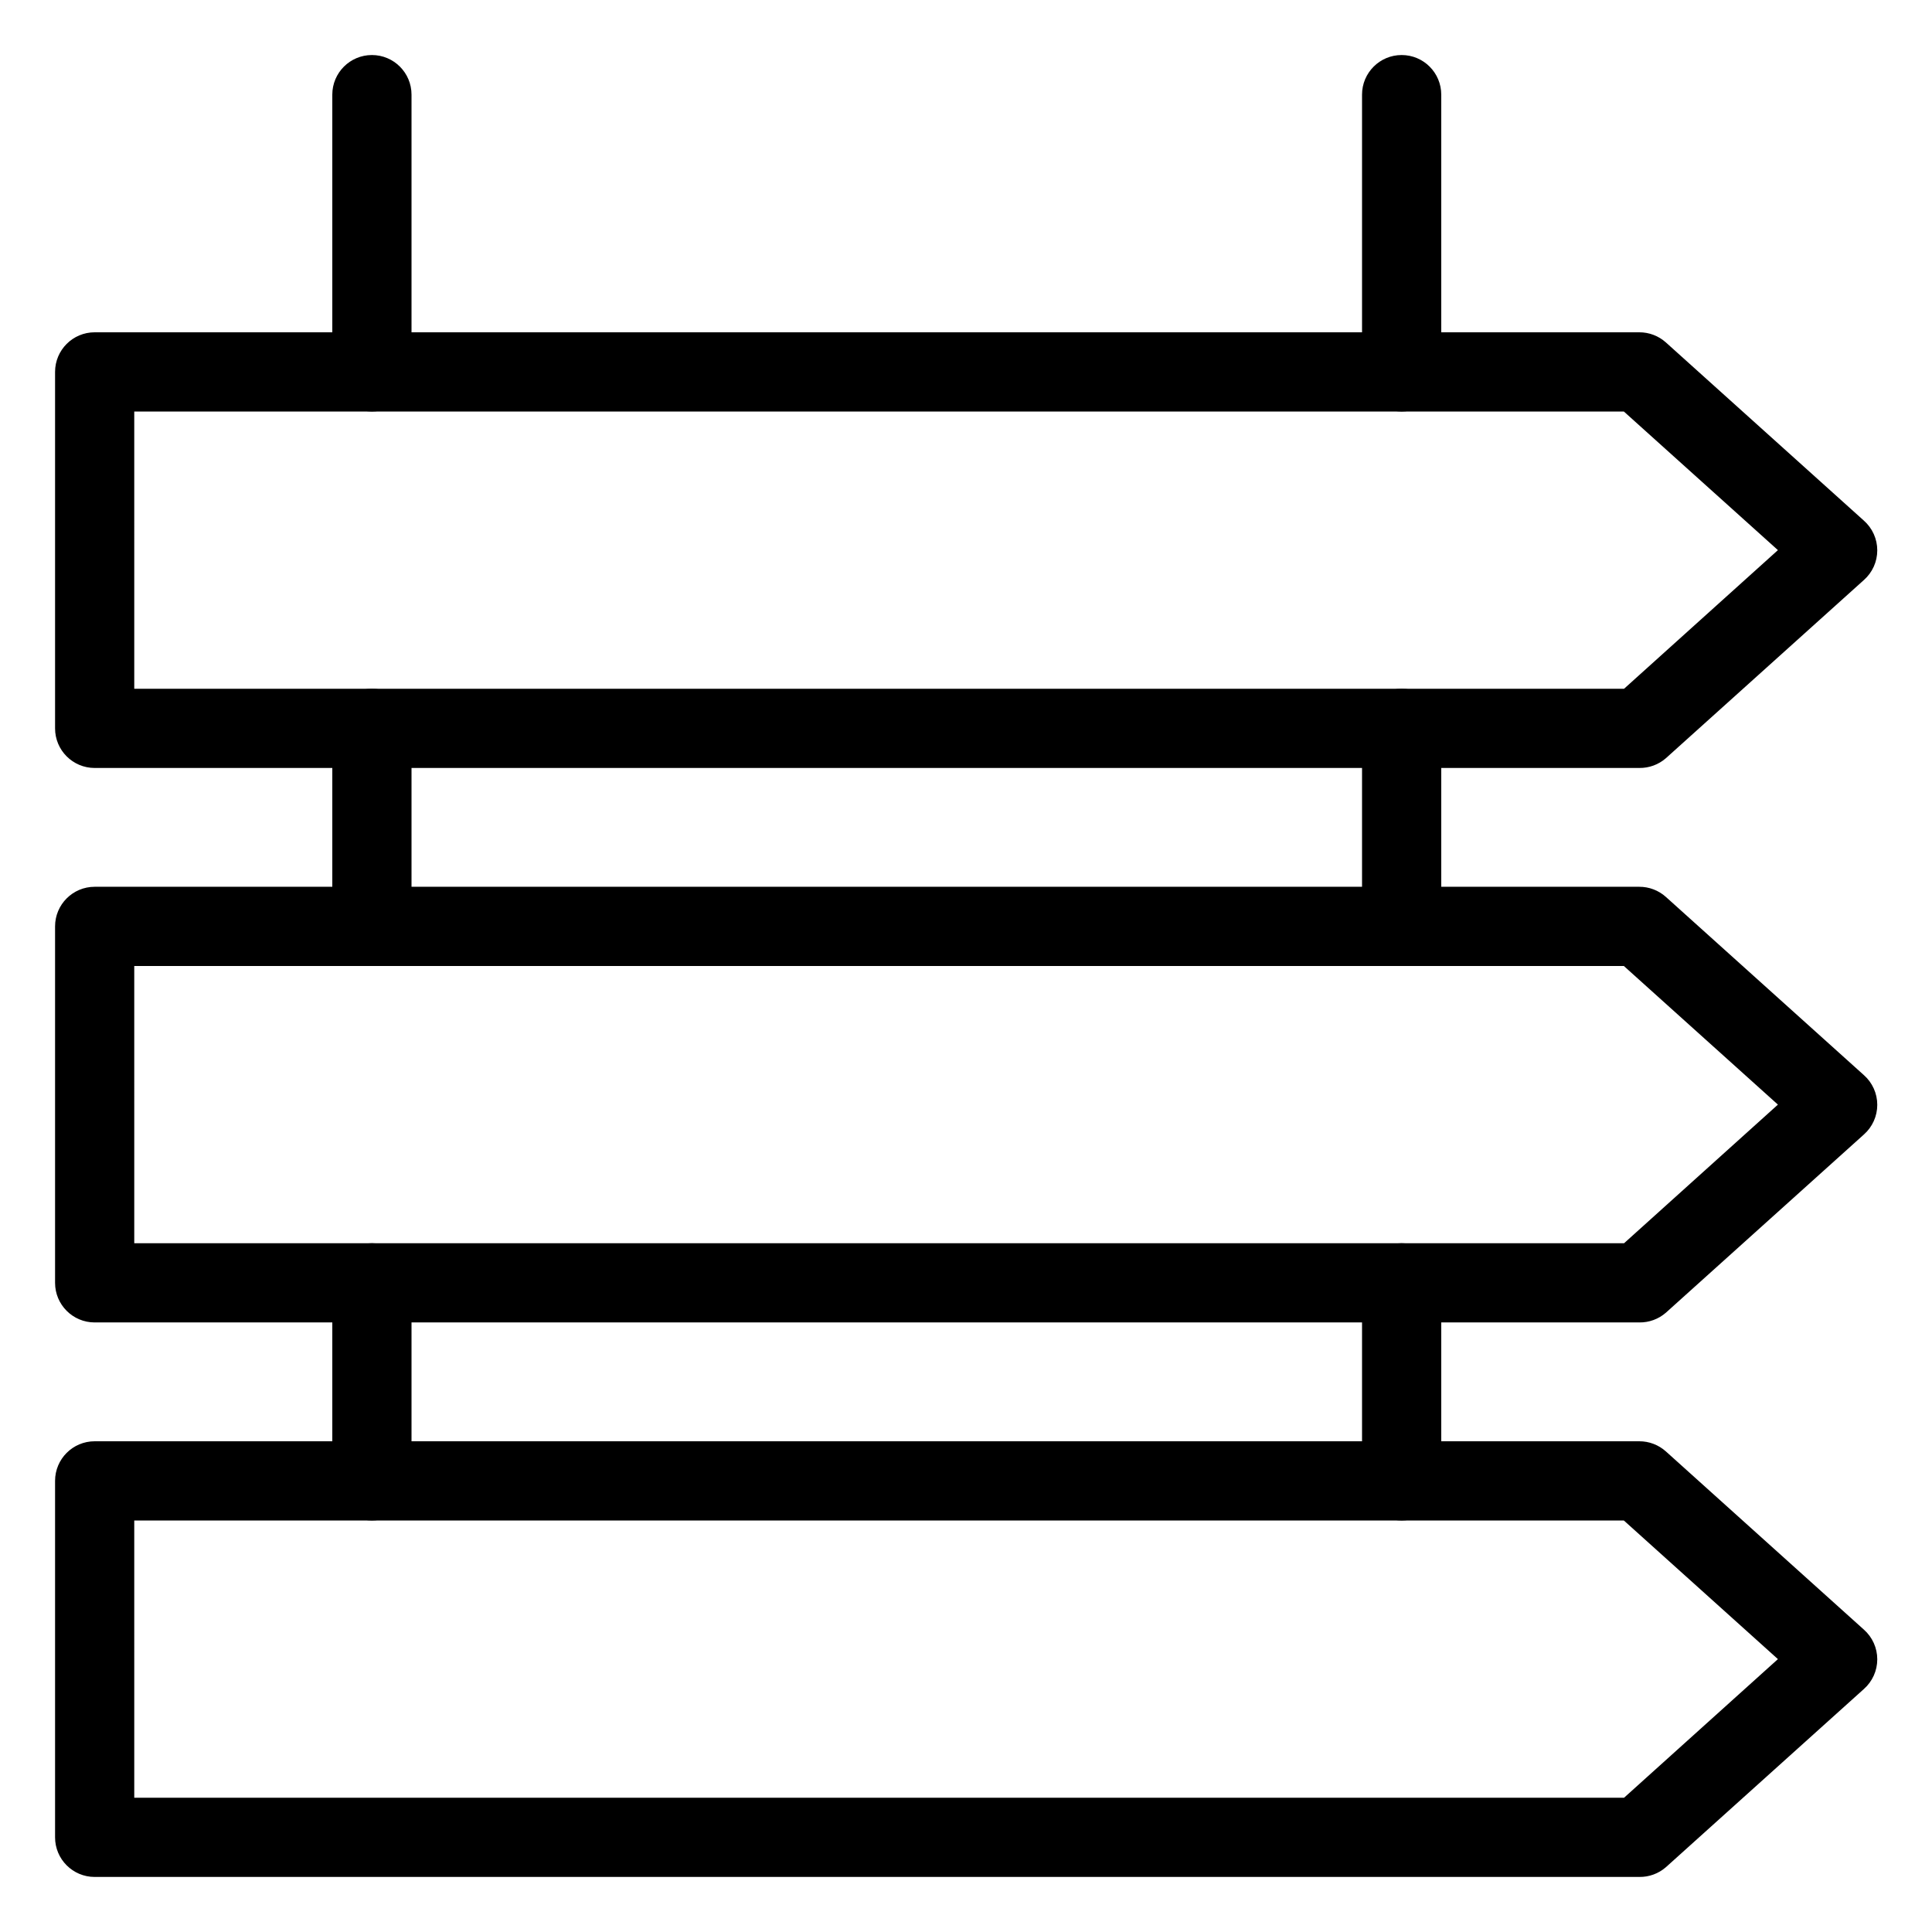 <?xml version="1.0" encoding="UTF-8"?>
<!-- Uploaded to: SVG Repo, www.svgrepo.com, Generator: SVG Repo Mixer Tools -->
<svg fill="#000000" width="800px" height="800px" version="1.1" viewBox="144 144 512 512" xmlns="http://www.w3.org/2000/svg">
 <g>
  <path d="m578.43 347.52h-409.34c-5.797 0-10.496-4.699-10.496-10.496v-94.465c0-5.797 4.699-10.496 10.496-10.496h409.34c2.594-0.008 5.102 0.945 7.035 2.676l52.48 47.23c2.258 1.996 3.551 4.863 3.551 7.875s-1.293 5.879-3.551 7.871l-52.48 47.23c-1.949 1.695-4.453 2.609-7.035 2.574zm-398.85-20.992h394.81l40.777-36.738-40.828-36.734h-394.76z"/>
  <path d="m578.43 641.41h-409.34c-5.797 0-10.496-4.699-10.496-10.496v-94.465c0-5.797 4.699-10.496 10.496-10.496h409.34c2.594-0.008 5.102 0.949 7.035 2.68l52.48 47.23c2.258 1.992 3.551 4.859 3.551 7.871s-1.293 5.879-3.551 7.875l-52.48 47.23c-1.949 1.691-4.453 2.609-7.035 2.57zm-398.85-20.992h394.81l40.777-36.734-40.828-36.734-394.76-0.004z"/>
  <path d="m578.43 494.46h-409.34c-5.797 0-10.496-4.699-10.496-10.496v-94.461c0-5.797 4.699-10.496 10.496-10.496h409.34c2.594-0.008 5.102 0.945 7.035 2.676l52.48 47.23c2.258 1.992 3.551 4.859 3.551 7.871 0 3.016-1.293 5.883-3.551 7.875l-52.48 47.23c-1.949 1.691-4.453 2.609-7.035 2.57zm-398.85-20.988h394.81l40.777-36.738-40.828-36.734h-394.76z"/>
  <path d="m242.56 400c-5.797 0-10.496-4.699-10.496-10.496v-52.48c0-5.797 4.699-10.496 10.496-10.496s10.496 4.699 10.496 10.496v52.48c0 2.781-1.105 5.453-3.074 7.422s-4.641 3.074-7.422 3.074z"/>
  <path d="m242.56 546.94c-5.797 0-10.496-4.699-10.496-10.496v-52.48c0-5.793 4.699-10.492 10.496-10.492s10.496 4.699 10.496 10.492v52.48c0 2.785-1.105 5.453-3.074 7.422s-4.641 3.074-7.422 3.074z"/>
  <path d="m242.56 253.05c-5.797 0-10.496-4.699-10.496-10.496v-73.473c0-5.797 4.699-10.496 10.496-10.496s10.496 4.699 10.496 10.496v73.473c0 2.781-1.105 5.453-3.074 7.422s-4.641 3.074-7.422 3.074z"/>
  <path d="m515.45 400c-5.797 0-10.496-4.699-10.496-10.496v-52.48c0-5.797 4.699-10.496 10.496-10.496s10.496 4.699 10.496 10.496v52.48c0 2.781-1.105 5.453-3.074 7.422-1.965 1.969-4.637 3.074-7.422 3.074z"/>
  <path d="m515.45 546.94c-5.797 0-10.496-4.699-10.496-10.496v-52.48c0-5.793 4.699-10.492 10.496-10.492s10.496 4.699 10.496 10.492v52.48c0 2.785-1.105 5.453-3.074 7.422-1.965 1.969-4.637 3.074-7.422 3.074z"/>
  <path d="m515.45 253.05c-5.797 0-10.496-4.699-10.496-10.496v-73.473c0-5.797 4.699-10.496 10.496-10.496s10.496 4.699 10.496 10.496v73.473c0 2.781-1.105 5.453-3.074 7.422-1.965 1.969-4.637 3.074-7.422 3.074z"/>
 </g>
</svg>